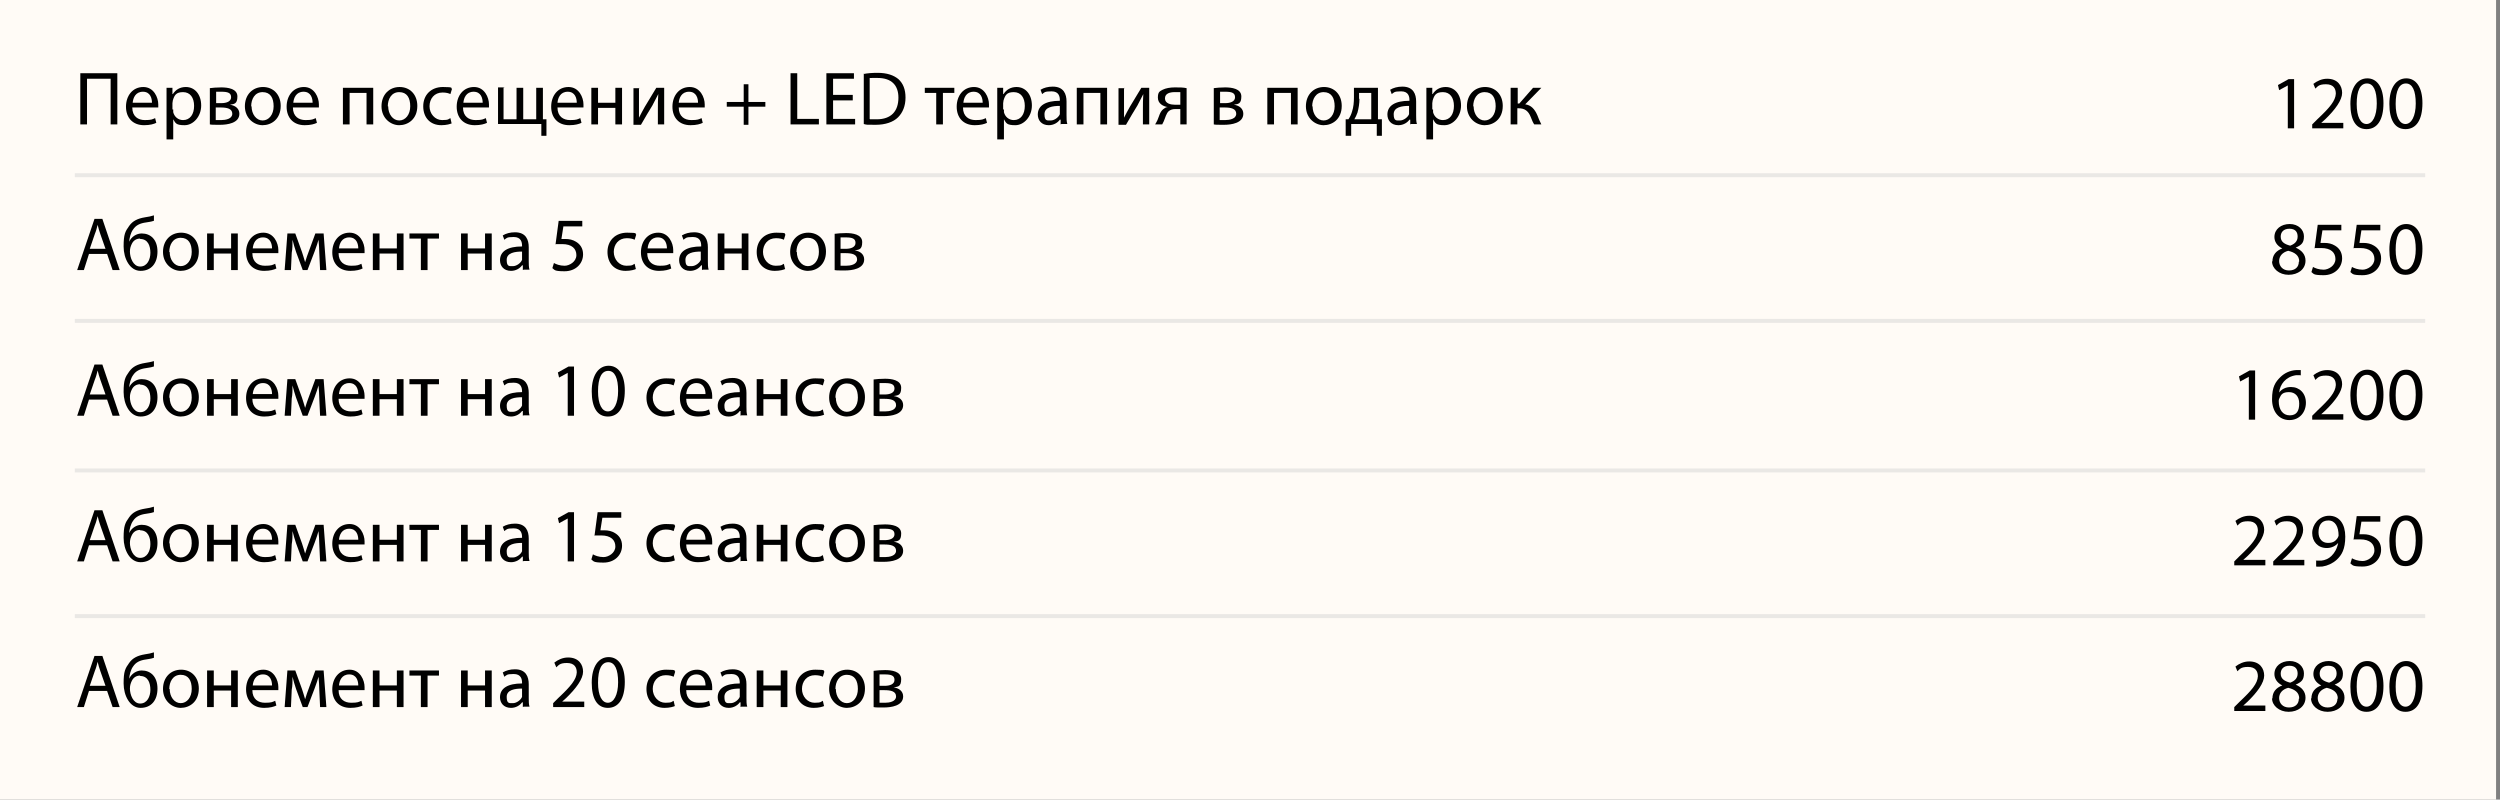 <?xml version="1.0" encoding="UTF-8"?> <svg xmlns="http://www.w3.org/2000/svg" version="1.1" viewBox="0 0 635 203.1"><rect x="0" y="0" width="635" height="203.1" fill="#808080" stroke="none"/><defs><style> .cls-1 { fill: #fffbf6; } .cls-2 { fill: none; isolation: isolate; opacity: .4; stroke: #ccc; } </style></defs><g><g id="_Слой_1" data-name="Слой_1"><rect class="cls-1" x="-1" y="0" width="635" height="910.9"></rect><line class="cls-2" x1="19" y1="44.5" x2="616" y2="44.5"></line><line class="cls-2" x1="19" y1="81.5" x2="616" y2="81.5"></line><line class="cls-2" x1="19" y1="119.5" x2="616" y2="119.5"></line><line class="cls-2" x1="19" y1="156.5" x2="616" y2="156.5"></line><g><path d="M29.8,18.6v13h-1.7v-11.6h-6v11.6h-1.7v-13h9.4Z"></path><path d="M33.6,27.3c0,2.3,1.5,3.2,3.2,3.2s1.9-.2,2.6-.5l.3,1.2c-.6.3-1.6.6-3.1.6-2.9,0-4.6-1.9-4.6-4.7s1.7-5,4.4-5,3.8,2.7,3.8,4.4,0,.6,0,.8h-6.5ZM38.6,26.1c0-1.1-.4-2.8-2.3-2.8s-2.5,1.6-2.6,2.8h4.9Z"></path><path d="M42.3,25.3c0-1.2,0-2.2,0-3h1.5v1.6h.1c.7-1.1,1.8-1.8,3.3-1.8,2.3,0,3.9,1.9,3.9,4.7s-2,5-4.2,5-2.3-.5-2.9-1.5h0v5.1h-1.7v-10.1ZM44,27.8c0,.2,0,.5,0,.7.3,1.2,1.3,2,2.5,2,1.8,0,2.8-1.5,2.8-3.6s-1-3.5-2.8-3.5-2.2.8-2.6,2.1c0,.2-.1.5-.1.7v1.6Z"></path><path d="M53.2,22.4c.7-.1,1.9-.2,3-.2,1.6,0,4.1.3,4.1,2.3s-.9,1.9-1.9,2.1h0c1.4.2,2.4,1,2.4,2.3,0,2.4-3.1,2.8-4.9,2.8s-2.1,0-2.6-.1v-9.2ZM54.8,30.5c.5,0,.8,0,1.4,0,1.1,0,2.8-.3,2.8-1.6s-1.3-1.6-3-1.6h-1.2v3.2ZM54.9,26.2h1.3c1.3,0,2.5-.4,2.5-1.5s-.8-1.4-2.5-1.4-.9,0-1.3,0v2.8Z"></path><path d="M71.3,26.9c0,3.4-2.4,4.9-4.6,4.9s-4.5-1.8-4.5-4.8,2-4.9,4.6-4.9,4.5,1.9,4.5,4.8ZM63.9,27c0,2,1.2,3.6,2.8,3.6s2.8-1.5,2.8-3.6-.8-3.6-2.8-3.6-2.9,1.8-2.9,3.6Z"></path><path d="M74.4,27.3c0,2.3,1.5,3.2,3.2,3.2s1.9-.2,2.6-.5l.3,1.2c-.6.3-1.6.6-3.1.6-2.9,0-4.6-1.9-4.6-4.7s1.7-5,4.4-5,3.8,2.7,3.8,4.4,0,.6,0,.8h-6.5ZM79.4,26.1c0-1.1-.4-2.8-2.3-2.8s-2.5,1.6-2.6,2.8h4.9Z"></path><path d="M94.8,22.3v9.3h-1.7v-8h-4.3v8h-1.7v-9.3h7.7Z"></path><path d="M106,26.9c0,3.4-2.4,4.9-4.6,4.9s-4.5-1.8-4.5-4.8,2-4.9,4.6-4.9,4.5,1.9,4.5,4.8ZM98.6,27c0,2,1.2,3.6,2.8,3.6s2.8-1.5,2.8-3.6-.8-3.6-2.8-3.6-2.9,1.8-2.9,3.6Z"></path><path d="M114.8,31.3c-.4.2-1.4.5-2.7.5-2.8,0-4.6-1.9-4.6-4.8s2-4.9,5-4.9,1.9.3,2.3.5l-.4,1.3c-.4-.2-1-.4-2-.4-2.1,0-3.3,1.6-3.3,3.5s1.4,3.5,3.2,3.5,1.6-.3,2.1-.5l.3,1.3Z"></path><path d="M117.6,27.3c0,2.3,1.5,3.2,3.2,3.2s1.9-.2,2.6-.5l.3,1.2c-.6.3-1.6.6-3.1.6-2.9,0-4.6-1.9-4.6-4.7s1.7-5,4.4-5,3.8,2.7,3.8,4.4,0,.6,0,.8h-6.5ZM122.6,26.1c0-1.1-.4-2.8-2.3-2.8s-2.5,1.6-2.6,2.8h4.9Z"></path><path d="M127.9,22.3v8h3.3v-8h1.7v8h3.3v-8h1.7v8h.9s0,4.2,0,4.2h-1.3v-3h-11v-9.3h1.7Z"></path><path d="M141.6,27.3c0,2.3,1.5,3.2,3.2,3.2s1.9-.2,2.6-.5l.3,1.2c-.6.3-1.6.6-3.1.6-2.9,0-4.6-1.9-4.6-4.7s1.7-5,4.4-5,3.8,2.7,3.8,4.4,0,.6,0,.8h-6.5ZM146.5,26.1c0-1.1-.4-2.8-2.3-2.8s-2.5,1.6-2.6,2.8h4.9Z"></path><path d="M151.9,22.3v3.8h4.4v-3.8h1.7v9.3h-1.7v-4.2h-4.4v4.2h-1.7v-9.3h1.7Z"></path><path d="M162.3,22.3v3.9c0,1.5,0,2.4,0,3.7h0c.6-1.1.9-1.8,1.5-2.8l2.9-4.8h2v9.3h-1.6v-3.9c0-1.5,0-2.3.1-3.8h0c-.6,1.2-1,1.9-1.5,2.9-.9,1.4-1.9,3.2-2.9,4.9h-1.9v-9.3h1.6Z"></path><path d="M172.4,27.3c0,2.3,1.5,3.2,3.2,3.2s1.9-.2,2.6-.5l.3,1.2c-.6.3-1.6.6-3.1.6-2.9,0-4.6-1.9-4.6-4.7s1.7-5,4.4-5,3.8,2.7,3.8,4.4,0,.6,0,.8h-6.5ZM177.3,26.1c0-1.1-.4-2.8-2.3-2.8s-2.5,1.6-2.6,2.8h4.9Z"></path><path d="M190.1,21.4v4.5h4.3v1.2h-4.3v4.6h-1.2v-4.6h-4.3v-1.2h4.3v-4.5h1.2Z"></path><path d="M200.8,18.6h1.7v11.6h5.5v1.4h-7.2v-13Z"></path><path d="M216.6,25.5h-5v4.7h5.6v1.4h-7.3v-13h7v1.4h-5.3v4.1h5v1.4Z"></path><path d="M219.3,18.8c1-.2,2.2-.3,3.6-.3,2.4,0,4.1.6,5.3,1.6,1.2,1.1,1.8,2.6,1.8,4.7s-.7,3.8-1.9,5c-1.2,1.2-3.2,1.9-5.7,1.9s-2.2,0-3-.2v-12.8ZM221,30.3c.4,0,1,0,1.7,0,3.6,0,5.5-2,5.5-5.5,0-3.1-1.7-5-5.3-5s-1.5,0-2,.2v10.2Z"></path><path d="M242.4,22.3v1.3h-2.9v8h-1.7v-8h-2.9v-1.3h7.5Z"></path><path d="M244.6,27.3c0,2.3,1.5,3.2,3.2,3.2s1.9-.2,2.6-.5l.3,1.2c-.6.3-1.6.6-3.1.6-2.9,0-4.6-1.9-4.6-4.7s1.7-5,4.4-5,3.8,2.7,3.8,4.4,0,.6,0,.8h-6.5ZM249.6,26.1c0-1.1-.4-2.8-2.3-2.8s-2.5,1.6-2.6,2.8h4.9Z"></path><path d="M253.3,25.3c0-1.2,0-2.2,0-3h1.5v1.6h.1c.7-1.1,1.8-1.8,3.3-1.8,2.3,0,3.9,1.9,3.9,4.7s-2,5-4.2,5-2.3-.5-2.9-1.5h0v5.1h-1.7v-10.1ZM255,27.8c0,.2,0,.5,0,.7.3,1.2,1.3,2,2.5,2,1.8,0,2.8-1.5,2.8-3.6s-1-3.5-2.8-3.5-2.2.8-2.6,2.1c0,.2-.1.5-.1.7v1.6Z"></path><path d="M269.4,31.6v-1.2h-.2c-.5.7-1.5,1.4-2.8,1.4-1.9,0-2.8-1.3-2.8-2.7,0-2.3,2-3.5,5.6-3.5v-.2c0-.8-.2-2.2-2.1-2.2s-1.8.3-2.4.7l-.4-1.1c.8-.5,1.9-.8,3.1-.8,2.8,0,3.5,1.9,3.5,3.8v3.5c0,.8,0,1.6.2,2.2h-1.5ZM269.2,26.9c-1.8,0-3.9.3-3.9,2.1s.7,1.6,1.6,1.6,2-.8,2.3-1.6c0-.2,0-.4,0-.5v-1.6Z"></path><path d="M281.2,22.3v9.3h-1.7v-8h-4.3v8h-1.7v-9.3h7.7Z"></path><path d="M285.5,22.3v3.9c0,1.5,0,2.4,0,3.7h0c.6-1.1.9-1.8,1.5-2.8l2.9-4.8h2v9.3h-1.6v-3.9c0-1.5,0-2.3.1-3.8h0c-.6,1.2-1,1.9-1.5,2.9-.9,1.4-1.9,3.2-2.9,4.9h-1.9v-9.3h1.6Z"></path><path d="M301.5,31.6h-1.7v-3.9h-1.3c-.7,0-1.2.2-1.6.5-.7.6-.9,1.7-1.3,2.6-.1.3-.3.5-.4.8h-1.8c.2-.3.4-.7.6-1.1.4-.9.6-2.1,1.5-2.8.3-.2.6-.5,1.1-.5h0c-1.2-.2-2.5-.9-2.5-2.4s.5-1.6,1.2-2c.8-.4,1.9-.6,3.1-.6s2.2,0,3,.2v9.2ZM299.8,23.4c-.4,0-.8,0-1.4,0-1.2,0-2.5.3-2.5,1.6s1.5,1.6,2.5,1.6h1.4v-3.1Z"></path><path d="M308.2,22.4c.7-.1,1.9-.2,3-.2,1.6,0,4.1.3,4.1,2.3s-.9,1.9-1.9,2.1h0c1.4.2,2.4,1,2.4,2.3,0,2.4-3.1,2.8-4.9,2.8s-2.1,0-2.6-.1v-9.2ZM309.8,30.5c.5,0,.8,0,1.4,0,1.1,0,2.8-.3,2.8-1.6s-1.3-1.6-3-1.6h-1.2v3.2ZM309.9,26.2h1.3c1.3,0,2.5-.4,2.5-1.5s-.8-1.4-2.5-1.4-.9,0-1.3,0v2.8Z"></path><path d="M329.6,22.3v9.3h-1.7v-8h-4.3v8h-1.7v-9.3h7.7Z"></path><path d="M340.8,26.9c0,3.4-2.4,4.9-4.6,4.9s-4.5-1.8-4.5-4.8,2-4.9,4.6-4.9,4.5,1.9,4.5,4.8ZM333.4,27c0,2,1.2,3.6,2.8,3.6s2.8-1.5,2.8-3.6-.8-3.6-2.8-3.6-2.9,1.8-2.9,3.6Z"></path><path d="M350,22.3v8h1s0,4.2,0,4.2h-1.3v-3h-6.5v3h-1.4v-4.2c0,0,.7,0,.7,0,.4-.6.7-1.2.9-1.9.4-1.2.5-2.4.5-3.7v-2.4h6.2ZM345.3,25.1c0,1.2-.2,2.4-.5,3.5-.2.6-.5,1.2-.8,1.7h4.3v-6.7h-3.1v1.5Z"></path><path d="M358.2,31.6v-1.2h-.2c-.5.7-1.5,1.4-2.8,1.4-1.9,0-2.8-1.3-2.8-2.7,0-2.3,2-3.5,5.6-3.5v-.2c0-.8-.2-2.2-2.1-2.2s-1.8.3-2.4.7l-.4-1.1c.8-.5,1.9-.8,3.1-.8,2.8,0,3.5,1.9,3.5,3.8v3.5c0,.8,0,1.6.2,2.2h-1.5ZM357.9,26.9c-1.8,0-3.9.3-3.9,2.1s.7,1.6,1.6,1.6,2-.8,2.3-1.6c0-.2,0-.4,0-.5v-1.6Z"></path><path d="M362.3,25.3c0-1.2,0-2.2,0-3h1.5v1.6h.1c.7-1.1,1.8-1.8,3.3-1.8,2.3,0,3.9,1.9,3.9,4.7s-2,5-4.2,5-2.3-.5-2.9-1.5h0v5.1h-1.7v-10.1ZM364,27.8c0,.2,0,.5,0,.7.3,1.2,1.3,2,2.5,2,1.8,0,2.8-1.5,2.8-3.6s-1-3.5-2.8-3.5-2.2.8-2.6,2.1c0,.2-.1.5-.1.7v1.6Z"></path><path d="M381.7,26.9c0,3.4-2.4,4.9-4.6,4.9s-4.5-1.8-4.5-4.8,2-4.9,4.6-4.9,4.5,1.9,4.5,4.8ZM374.3,27c0,2,1.2,3.6,2.8,3.6s2.8-1.5,2.8-3.6-.8-3.6-2.8-3.6-2.9,1.8-2.9,3.6Z"></path><path d="M385.5,22.3v4h.4l3.5-4h2.1l-4.1,4.2c1.5.2,2.4,1.2,3.1,2.8.2.6.6,1.5,1,2.3h-1.8c-.3-.4-.6-1.1-.9-1.9-.6-1.5-1.5-2.2-3.1-2.2h-.3v4.1h-1.7v-9.3h1.7Z"></path><path d="M22.6,64.5l-1.3,4.1h-1.7l4.4-13h2l4.4,13h-1.8l-1.4-4.1h-4.6ZM26.8,63.2l-1.3-3.7c-.3-.8-.5-1.6-.7-2.4h0c-.2.8-.4,1.6-.7,2.3l-1.3,3.8h3.9Z"></path><path d="M39,56.1c-.5.2-1.3.3-1.9.4-1.5.2-2.6.7-3.3,1.8-.6.8-.9,2.1-1,3.1h0c.6-1.3,1.9-2.1,3.2-2.1,2.3,0,4,1.6,4,4.6s-1.6,4.9-4.3,4.9-4.3-3.1-4.3-6.2.4-3.8,1.4-5.2c.9-1.3,2.2-1.9,4-2.2.8-.1,1.7-.3,2.3-.5v1.4ZM35.6,60.6c-1,0-1.7.5-2.1,1.3-.3.6-.5,1.2-.5,2,0,1.5.8,3.8,2.6,3.8s2.6-1.8,2.6-3.5-.6-3.5-2.6-3.5Z"></path><path d="M50.5,63.9c0,3.4-2.4,4.9-4.6,4.9s-4.5-1.8-4.5-4.8,2-4.9,4.6-4.9,4.5,1.9,4.5,4.8ZM43.1,64c0,2,1.2,3.6,2.8,3.6s2.8-1.5,2.8-3.6-.8-3.6-2.8-3.6-2.9,1.8-2.9,3.6Z"></path><path d="M54.3,59.3v3.8h4.4v-3.8h1.7v9.3h-1.7v-4.2h-4.4v4.2h-1.7v-9.3h1.7Z"></path><path d="M64.1,64.3c0,2.3,1.5,3.2,3.2,3.2s1.9-.2,2.6-.5l.3,1.2c-.6.3-1.6.6-3.1.6-2.9,0-4.6-1.9-4.6-4.7s1.7-5,4.4-5,3.8,2.7,3.8,4.4,0,.6,0,.8h-6.5ZM69.1,63.1c0-1.1-.4-2.8-2.3-2.8s-2.5,1.6-2.6,2.8h4.9Z"></path><path d="M72.9,59.3h2.1l1.7,4.7c.2.7.6,1.8.8,2.6h0c.2-.7.7-2.2,1.1-3.2l1.5-4.1h2.1l.7,9.3h-1.6l-.2-4.4c0-1-.1-2.2-.2-3.3h0c-.2.8-.5,1.6-1,3l-1.8,4.7h-1.2l-1.7-4.6c-.3-.9-.7-2.2-.9-3.1h0c0,1.1,0,2.3-.2,3.3l-.2,4.4h-1.6l.7-9.3Z"></path><path d="M86,64.3c0,2.3,1.5,3.2,3.2,3.2s1.9-.2,2.6-.5l.3,1.2c-.6.3-1.6.6-3.1.6-2.9,0-4.6-1.9-4.6-4.7s1.7-5,4.4-5,3.8,2.7,3.8,4.4,0,.6,0,.8h-6.5ZM91,63.1c0-1.1-.4-2.8-2.3-2.8s-2.5,1.6-2.6,2.8h4.9Z"></path><path d="M96.4,59.3v3.8h4.4v-3.8h1.7v9.3h-1.7v-4.2h-4.4v4.2h-1.7v-9.3h1.7Z"></path><path d="M111.5,59.3v1.3h-2.9v8h-1.7v-8h-2.9v-1.3h7.5Z"></path><path d="M118.8,59.3v3.8h4.4v-3.8h1.7v9.3h-1.7v-4.2h-4.4v4.2h-1.7v-9.3h1.7Z"></path><path d="M132.8,68.6v-1.2h-.2c-.5.7-1.5,1.4-2.8,1.4-1.9,0-2.8-1.3-2.8-2.7,0-2.3,2-3.5,5.6-3.5v-.2c0-.8-.2-2.2-2.1-2.2s-1.8.3-2.4.7l-.4-1.1c.8-.5,1.9-.8,3.1-.8,2.8,0,3.5,1.9,3.5,3.8v3.5c0,.8,0,1.6.2,2.2h-1.5ZM132.6,63.9c-1.8,0-3.9.3-3.9,2.1s.7,1.6,1.6,1.6,2-.8,2.3-1.6c0-.2,0-.4,0-.5v-1.6Z"></path><path d="M147.9,57.5h-4.8l-.5,3.2c.3,0,.6,0,1,0,1,0,1.9.2,2.7.7,1,.6,1.8,1.6,1.8,3.2,0,2.4-1.9,4.3-4.7,4.3s-2.5-.4-3.1-.8l.4-1.3c.5.3,1.5.7,2.7.7s3-1,3-2.7c0-1.6-1.1-2.8-3.6-2.8s-1.3,0-1.7.1l.8-6h6v1.4Z"></path><path d="M161.6,68.3c-.4.2-1.4.5-2.7.5-2.8,0-4.6-1.9-4.6-4.8s2-4.9,5-4.9,1.9.3,2.3.5l-.4,1.3c-.4-.2-1-.4-2-.4-2.1,0-3.3,1.6-3.3,3.5s1.4,3.5,3.2,3.5,1.6-.3,2.1-.5l.3,1.3Z"></path><path d="M164.4,64.3c0,2.3,1.5,3.2,3.2,3.2s1.9-.2,2.6-.5l.3,1.2c-.6.3-1.6.6-3.1.6-2.9,0-4.6-1.9-4.6-4.7s1.7-5,4.4-5,3.8,2.7,3.8,4.4,0,.6,0,.8h-6.5ZM169.4,63.1c0-1.1-.4-2.8-2.3-2.8s-2.5,1.6-2.6,2.8h4.9Z"></path><path d="M178.3,68.6v-1.2h-.2c-.5.7-1.5,1.4-2.8,1.4-1.9,0-2.8-1.3-2.8-2.7,0-2.3,2-3.5,5.6-3.5v-.2c0-.8-.2-2.2-2.1-2.2s-1.8.3-2.4.7l-.4-1.1c.8-.5,1.9-.8,3.1-.8,2.8,0,3.5,1.9,3.5,3.8v3.5c0,.8,0,1.6.2,2.2h-1.5ZM178,63.9c-1.8,0-3.9.3-3.9,2.1s.7,1.6,1.6,1.6,2-.8,2.3-1.6c0-.2,0-.4,0-.5v-1.6Z"></path><path d="M184,59.3v3.8h4.4v-3.8h1.7v9.3h-1.7v-4.2h-4.4v4.2h-1.7v-9.3h1.7Z"></path><path d="M199.5,68.3c-.4.2-1.4.5-2.7.5-2.8,0-4.6-1.9-4.6-4.8s2-4.9,5-4.9,1.9.3,2.3.5l-.4,1.3c-.4-.2-1-.4-2-.4-2.1,0-3.3,1.6-3.3,3.5s1.4,3.5,3.2,3.5,1.6-.3,2.1-.5l.3,1.3Z"></path><path d="M209.8,63.9c0,3.4-2.4,4.9-4.6,4.9s-4.5-1.8-4.5-4.8,2-4.9,4.6-4.9,4.5,1.9,4.5,4.8ZM202.4,64c0,2,1.2,3.6,2.8,3.6s2.8-1.5,2.8-3.6-.8-3.6-2.8-3.6-2.9,1.8-2.9,3.6Z"></path><path d="M211.9,59.4c.7-.1,1.9-.2,3-.2,1.6,0,4.1.3,4.1,2.3s-.9,1.9-1.9,2.1h0c1.4.2,2.4,1,2.4,2.3,0,2.4-3.1,2.8-4.9,2.8s-2.1,0-2.6-.1v-9.2ZM213.5,67.5c.5,0,.8,0,1.4,0,1.1,0,2.8-.3,2.8-1.6s-1.3-1.6-3-1.6h-1.2v3.2ZM213.5,63.2h1.3c1.3,0,2.5-.4,2.5-1.5s-.8-1.4-2.5-1.4-.9,0-1.3,0v2.8Z"></path><path d="M22.6,101.5l-1.3,4.1h-1.7l4.4-13h2l4.4,13h-1.8l-1.4-4.1h-4.6ZM26.8,100.2l-1.3-3.7c-.3-.8-.5-1.6-.7-2.4h0c-.2.8-.4,1.6-.7,2.3l-1.3,3.8h3.9Z"></path><path d="M39,93.1c-.5.2-1.3.3-1.9.4-1.5.2-2.6.7-3.3,1.8-.6.8-.9,2.1-1,3.1h0c.6-1.3,1.9-2.1,3.2-2.1,2.3,0,4,1.6,4,4.6s-1.6,4.9-4.3,4.9-4.3-3.1-4.3-6.2.4-3.8,1.4-5.2c.9-1.3,2.2-1.9,4-2.2.8-.1,1.7-.3,2.3-.5v1.4ZM35.6,97.6c-1,0-1.7.5-2.1,1.3-.3.6-.5,1.2-.5,2,0,1.5.8,3.8,2.6,3.8s2.6-1.8,2.6-3.5-.6-3.5-2.6-3.5Z"></path><path d="M50.5,100.9c0,3.4-2.4,4.9-4.6,4.9s-4.5-1.8-4.5-4.8,2-4.9,4.6-4.9,4.5,1.9,4.5,4.8ZM43.1,101c0,2,1.2,3.6,2.8,3.6s2.8-1.5,2.8-3.6-.8-3.6-2.8-3.6-2.9,1.8-2.9,3.6Z"></path><path d="M54.3,96.3v3.8h4.4v-3.8h1.7v9.3h-1.7v-4.2h-4.4v4.2h-1.7v-9.3h1.7Z"></path><path d="M64.1,101.3c0,2.3,1.5,3.2,3.2,3.2s1.9-.2,2.6-.5l.3,1.2c-.6.3-1.6.6-3.1.6-2.9,0-4.6-1.9-4.6-4.7s1.7-5,4.4-5,3.8,2.7,3.8,4.4,0,.6,0,.8h-6.5ZM69.1,100.1c0-1.1-.4-2.8-2.3-2.8s-2.5,1.6-2.6,2.8h4.9Z"></path><path d="M72.9,96.3h2.1l1.7,4.7c.2.7.6,1.8.8,2.6h0c.2-.7.7-2.2,1.1-3.2l1.5-4.1h2.1l.7,9.3h-1.6l-.2-4.4c0-1-.1-2.2-.2-3.3h0c-.2.8-.5,1.6-1,3l-1.8,4.7h-1.2l-1.7-4.6c-.3-.9-.7-2.2-.9-3.1h0c0,1.1,0,2.3-.2,3.3l-.2,4.4h-1.6l.7-9.3Z"></path><path d="M86,101.3c0,2.3,1.5,3.2,3.2,3.2s1.9-.2,2.6-.5l.3,1.2c-.6.3-1.6.6-3.1.6-2.9,0-4.6-1.9-4.6-4.7s1.7-5,4.4-5,3.8,2.7,3.8,4.4,0,.6,0,.8h-6.5ZM91,100.1c0-1.1-.4-2.8-2.3-2.8s-2.5,1.6-2.6,2.8h4.9Z"></path><path d="M96.4,96.3v3.8h4.4v-3.8h1.7v9.3h-1.7v-4.2h-4.4v4.2h-1.7v-9.3h1.7Z"></path><path d="M111.5,96.3v1.3h-2.9v8h-1.7v-8h-2.9v-1.3h7.5Z"></path><path d="M118.8,96.3v3.8h4.4v-3.8h1.7v9.3h-1.7v-4.2h-4.4v4.2h-1.7v-9.3h1.7Z"></path><path d="M132.8,105.6v-1.2h-.2c-.5.7-1.5,1.4-2.8,1.4-1.9,0-2.8-1.3-2.8-2.7,0-2.3,2-3.5,5.6-3.5v-.2c0-.8-.2-2.2-2.1-2.2s-1.8.3-2.4.7l-.4-1.1c.8-.5,1.9-.8,3.1-.8,2.8,0,3.5,1.9,3.5,3.8v3.5c0,.8,0,1.6.2,2.2h-1.5ZM132.6,100.9c-1.8,0-3.9.3-3.9,2.1s.7,1.6,1.6,1.6,2-.8,2.3-1.6c0-.2,0-.4,0-.5v-1.6Z"></path><path d="M144.2,94.7h0l-2.2,1.2-.3-1.3,2.7-1.5h1.4v12.5h-1.6v-10.9Z"></path><path d="M158.7,99.2c0,4.3-1.6,6.6-4.3,6.6s-4.1-2.3-4.1-6.4c0-4.2,1.8-6.5,4.3-6.5s4.1,2.3,4.1,6.3ZM151.9,99.4c0,3.3,1,5.1,2.5,5.1s2.6-2,2.6-5.2-.8-5.1-2.5-5.1-2.6,1.8-2.6,5.2Z"></path><path d="M171.5,105.3c-.4.2-1.4.5-2.7.5-2.8,0-4.6-1.9-4.6-4.8s2-4.9,5-4.9,1.9.3,2.3.5l-.4,1.3c-.4-.2-1-.4-2-.4-2.1,0-3.3,1.6-3.3,3.5s1.4,3.5,3.2,3.5,1.6-.3,2.1-.5l.3,1.3Z"></path><path d="M174.3,101.3c0,2.3,1.5,3.2,3.2,3.2s1.9-.2,2.6-.5l.3,1.2c-.6.3-1.6.6-3.1.6-2.9,0-4.6-1.9-4.6-4.7s1.7-5,4.4-5,3.8,2.7,3.8,4.4,0,.6,0,.8h-6.5ZM179.2,100.1c0-1.1-.4-2.8-2.3-2.8s-2.5,1.6-2.6,2.8h4.9Z"></path><path d="M188.1,105.6v-1.2h-.2c-.5.7-1.5,1.4-2.8,1.4-1.9,0-2.8-1.3-2.8-2.7,0-2.3,2-3.5,5.6-3.5v-.2c0-.8-.2-2.2-2.1-2.2s-1.8.3-2.4.7l-.4-1.1c.8-.5,1.9-.8,3.1-.8,2.8,0,3.5,1.9,3.5,3.8v3.5c0,.8,0,1.6.2,2.2h-1.5ZM187.9,100.9c-1.8,0-3.9.3-3.9,2.1s.7,1.6,1.6,1.6,2-.8,2.3-1.6c0-.2,0-.4,0-.5v-1.6Z"></path><path d="M193.9,96.3v3.8h4.4v-3.8h1.7v9.3h-1.7v-4.2h-4.4v4.2h-1.7v-9.3h1.7Z"></path><path d="M209.4,105.3c-.4.2-1.4.5-2.7.5-2.8,0-4.6-1.9-4.6-4.8s2-4.9,5-4.9,1.9.3,2.3.5l-.4,1.3c-.4-.2-1-.4-2-.4-2.1,0-3.3,1.6-3.3,3.5s1.4,3.5,3.2,3.5,1.6-.3,2.1-.5l.3,1.3Z"></path><path d="M219.7,100.9c0,3.4-2.4,4.9-4.6,4.9s-4.5-1.8-4.5-4.8,2-4.9,4.6-4.9,4.5,1.9,4.5,4.8ZM212.3,101c0,2,1.2,3.6,2.8,3.6s2.8-1.5,2.8-3.6-.8-3.6-2.8-3.6-2.9,1.8-2.9,3.6Z"></path><path d="M221.8,96.4c.7-.1,1.9-.2,3-.2,1.6,0,4.1.3,4.1,2.3s-.9,1.9-1.9,2.1h0c1.4.2,2.4,1,2.4,2.3,0,2.4-3.1,2.8-4.9,2.8s-2.1,0-2.6-.1v-9.2ZM223.4,104.5c.5,0,.8,0,1.4,0,1.1,0,2.8-.3,2.8-1.6s-1.3-1.6-3-1.6h-1.2v3.2ZM223.4,100.2h1.3c1.3,0,2.5-.4,2.5-1.5s-.8-1.4-2.5-1.4-.9,0-1.3,0v2.8Z"></path><path d="M22.6,138.5l-1.3,4.1h-1.7l4.4-13h2l4.4,13h-1.8l-1.4-4.1h-4.6ZM26.8,137.2l-1.3-3.7c-.3-.8-.5-1.6-.7-2.4h0c-.2.8-.4,1.6-.7,2.3l-1.3,3.8h3.9Z"></path><path d="M39,130.1c-.5.2-1.3.3-1.9.4-1.5.2-2.6.7-3.3,1.8-.6.8-.9,2.1-1,3.1h0c.6-1.3,1.9-2.1,3.2-2.1,2.3,0,4,1.6,4,4.6s-1.6,4.9-4.3,4.9-4.3-3.1-4.3-6.2.4-3.8,1.4-5.2c.9-1.3,2.2-1.9,4-2.2.8-.1,1.7-.3,2.3-.5v1.4ZM35.6,134.6c-1,0-1.7.5-2.1,1.3-.3.6-.5,1.2-.5,2,0,1.5.8,3.8,2.6,3.8s2.6-1.8,2.6-3.5-.6-3.5-2.6-3.5Z"></path><path d="M50.5,137.9c0,3.4-2.4,4.9-4.6,4.9s-4.5-1.8-4.5-4.8,2-4.9,4.6-4.9,4.5,1.9,4.5,4.8ZM43.1,138c0,2,1.2,3.6,2.8,3.6s2.8-1.5,2.8-3.6-.8-3.6-2.8-3.6-2.9,1.8-2.9,3.6Z"></path><path d="M54.3,133.3v3.8h4.4v-3.8h1.7v9.3h-1.7v-4.2h-4.4v4.2h-1.7v-9.3h1.7Z"></path><path d="M64.1,138.3c0,2.3,1.5,3.2,3.2,3.2s1.9-.2,2.6-.5l.3,1.2c-.6.3-1.6.6-3.1.6-2.9,0-4.6-1.9-4.6-4.7s1.7-5,4.4-5,3.8,2.7,3.8,4.4,0,.6,0,.8h-6.5ZM69.1,137.1c0-1.1-.4-2.8-2.3-2.8s-2.5,1.6-2.6,2.8h4.9Z"></path><path d="M72.9,133.3h2.1l1.7,4.7c.2.7.6,1.8.8,2.6h0c.2-.7.7-2.2,1.1-3.2l1.5-4.1h2.1l.7,9.3h-1.6l-.2-4.4c0-1-.1-2.2-.2-3.3h0c-.2.8-.5,1.6-1,3l-1.8,4.7h-1.2l-1.7-4.6c-.3-.9-.7-2.2-.9-3.1h0c0,1.1,0,2.3-.2,3.3l-.2,4.4h-1.6l.7-9.3Z"></path><path d="M86,138.3c0,2.3,1.5,3.2,3.2,3.2s1.9-.2,2.6-.5l.3,1.2c-.6.3-1.6.6-3.1.6-2.9,0-4.6-1.9-4.6-4.7s1.7-5,4.4-5,3.8,2.7,3.8,4.4,0,.6,0,.8h-6.5ZM91,137.1c0-1.1-.4-2.8-2.3-2.8s-2.5,1.6-2.6,2.8h4.9Z"></path><path d="M96.4,133.3v3.8h4.4v-3.8h1.7v9.3h-1.7v-4.2h-4.4v4.2h-1.7v-9.3h1.7Z"></path><path d="M111.5,133.3v1.3h-2.9v8h-1.7v-8h-2.9v-1.3h7.5Z"></path><path d="M118.8,133.3v3.8h4.4v-3.8h1.7v9.3h-1.7v-4.2h-4.4v4.2h-1.7v-9.3h1.7Z"></path><path d="M132.8,142.6v-1.2h-.2c-.5.7-1.5,1.4-2.8,1.4-1.9,0-2.8-1.3-2.8-2.7,0-2.3,2-3.5,5.6-3.5v-.2c0-.8-.2-2.2-2.1-2.2s-1.8.3-2.4.7l-.4-1.1c.8-.5,1.9-.8,3.1-.8,2.8,0,3.5,1.9,3.5,3.8v3.5c0,.8,0,1.6.2,2.2h-1.5ZM132.6,137.9c-1.8,0-3.9.3-3.9,2.1s.7,1.6,1.6,1.6,2-.8,2.3-1.6c0-.2,0-.4,0-.5v-1.6Z"></path><path d="M144.2,131.7h0l-2.2,1.2-.3-1.3,2.7-1.5h1.4v12.5h-1.6v-10.9Z"></path><path d="M157.8,131.5h-4.8l-.5,3.2c.3,0,.6,0,1,0,1,0,1.9.2,2.7.7,1,.6,1.8,1.6,1.8,3.2,0,2.4-1.9,4.3-4.7,4.3s-2.5-.4-3.1-.8l.4-1.3c.5.3,1.5.7,2.7.7s3-1,3-2.7c0-1.6-1.1-2.8-3.6-2.8s-1.3,0-1.7.1l.8-6h6v1.4Z"></path><path d="M171.5,142.3c-.4.2-1.4.5-2.7.5-2.8,0-4.6-1.9-4.6-4.8s2-4.9,5-4.9,1.9.3,2.3.5l-.4,1.3c-.4-.2-1-.4-2-.4-2.1,0-3.3,1.6-3.3,3.5s1.4,3.5,3.2,3.5,1.6-.3,2.1-.5l.3,1.3Z"></path><path d="M174.3,138.3c0,2.3,1.5,3.2,3.2,3.2s1.9-.2,2.6-.5l.3,1.2c-.6.3-1.6.6-3.1.6-2.9,0-4.6-1.9-4.6-4.7s1.7-5,4.4-5,3.8,2.7,3.8,4.4,0,.6,0,.8h-6.5ZM179.2,137.1c0-1.1-.4-2.8-2.3-2.8s-2.5,1.6-2.6,2.8h4.9Z"></path><path d="M188.1,142.6v-1.2h-.2c-.5.7-1.5,1.4-2.8,1.4-1.9,0-2.8-1.3-2.8-2.7,0-2.3,2-3.5,5.6-3.5v-.2c0-.8-.2-2.2-2.1-2.2s-1.8.3-2.4.7l-.4-1.1c.8-.5,1.9-.8,3.1-.8,2.8,0,3.5,1.9,3.5,3.8v3.5c0,.8,0,1.6.2,2.2h-1.5ZM187.9,137.9c-1.8,0-3.9.3-3.9,2.1s.7,1.6,1.6,1.6,2-.8,2.3-1.6c0-.2,0-.4,0-.5v-1.6Z"></path><path d="M193.9,133.3v3.8h4.4v-3.8h1.7v9.3h-1.7v-4.2h-4.4v4.2h-1.7v-9.3h1.7Z"></path><path d="M209.4,142.3c-.4.2-1.4.5-2.7.5-2.8,0-4.6-1.9-4.6-4.8s2-4.9,5-4.9,1.9.3,2.3.5l-.4,1.3c-.4-.2-1-.4-2-.4-2.1,0-3.3,1.6-3.3,3.5s1.4,3.5,3.2,3.5,1.6-.3,2.1-.5l.3,1.3Z"></path><path d="M219.7,137.9c0,3.4-2.4,4.9-4.6,4.9s-4.5-1.8-4.5-4.8,2-4.9,4.6-4.9,4.5,1.9,4.5,4.8ZM212.3,138c0,2,1.2,3.6,2.8,3.6s2.8-1.5,2.8-3.6-.8-3.6-2.8-3.6-2.9,1.8-2.9,3.6Z"></path><path d="M221.8,133.4c.7-.1,1.9-.2,3-.2,1.6,0,4.1.3,4.1,2.3s-.9,1.9-1.9,2.1h0c1.4.2,2.4,1,2.4,2.3,0,2.4-3.1,2.8-4.9,2.8s-2.1,0-2.6-.1v-9.2ZM223.4,141.5c.5,0,.8,0,1.4,0,1.1,0,2.8-.3,2.8-1.6s-1.3-1.6-3-1.6h-1.2v3.2ZM223.4,137.2h1.3c1.3,0,2.5-.4,2.5-1.5s-.8-1.4-2.5-1.4-.9,0-1.3,0v2.8Z"></path><path d="M22.6,175.5l-1.3,4.1h-1.7l4.4-13h2l4.4,13h-1.8l-1.4-4.1h-4.6ZM26.8,174.2l-1.3-3.7c-.3-.8-.5-1.6-.7-2.4h0c-.2.8-.4,1.6-.7,2.3l-1.3,3.8h3.9Z"></path><path d="M39,167.1c-.5.2-1.3.3-1.9.4-1.5.2-2.6.7-3.3,1.8-.6.8-.9,2.1-1,3.1h0c.6-1.3,1.9-2.1,3.2-2.1,2.3,0,4,1.6,4,4.6s-1.6,4.9-4.3,4.9-4.3-3.1-4.3-6.2.4-3.8,1.4-5.2c.9-1.3,2.2-1.9,4-2.2.8-.1,1.7-.3,2.3-.5v1.4ZM35.6,171.6c-1,0-1.7.5-2.1,1.3-.3.6-.5,1.2-.5,2,0,1.5.8,3.8,2.6,3.8s2.6-1.8,2.6-3.5-.6-3.5-2.6-3.5Z"></path><path d="M50.5,174.9c0,3.4-2.4,4.9-4.6,4.9s-4.5-1.8-4.5-4.8,2-4.9,4.6-4.9,4.5,1.9,4.5,4.8ZM43.1,175c0,2,1.2,3.6,2.8,3.6s2.8-1.5,2.8-3.6-.8-3.6-2.8-3.6-2.9,1.8-2.9,3.6Z"></path><path d="M54.3,170.3v3.8h4.4v-3.8h1.7v9.3h-1.7v-4.2h-4.4v4.2h-1.7v-9.3h1.7Z"></path><path d="M64.1,175.3c0,2.3,1.5,3.2,3.2,3.2s1.9-.2,2.6-.5l.3,1.2c-.6.3-1.6.6-3.1.6-2.9,0-4.6-1.9-4.6-4.7s1.7-5,4.4-5,3.8,2.7,3.8,4.4,0,.6,0,.8h-6.5ZM69.1,174.1c0-1.1-.4-2.8-2.3-2.8s-2.5,1.6-2.6,2.8h4.9Z"></path><path d="M72.9,170.3h2.1l1.7,4.7c.2.7.6,1.8.8,2.6h0c.2-.7.7-2.2,1.1-3.2l1.5-4.1h2.1l.7,9.3h-1.6l-.2-4.4c0-1-.1-2.2-.2-3.3h0c-.2.8-.5,1.6-1,3l-1.8,4.7h-1.2l-1.7-4.6c-.3-.9-.7-2.2-.9-3.1h0c0,1.1,0,2.3-.2,3.3l-.2,4.4h-1.6l.7-9.3Z"></path><path d="M86,175.3c0,2.3,1.5,3.2,3.2,3.2s1.9-.2,2.6-.5l.3,1.2c-.6.3-1.6.6-3.1.6-2.9,0-4.6-1.9-4.6-4.7s1.7-5,4.4-5,3.8,2.7,3.8,4.4,0,.6,0,.8h-6.5ZM91,174.1c0-1.1-.4-2.8-2.3-2.8s-2.5,1.6-2.6,2.8h4.9Z"></path><path d="M96.4,170.3v3.8h4.4v-3.8h1.7v9.3h-1.7v-4.2h-4.4v4.2h-1.7v-9.3h1.7Z"></path><path d="M111.5,170.3v1.3h-2.9v8h-1.7v-8h-2.9v-1.3h7.5Z"></path><path d="M118.8,170.3v3.8h4.4v-3.8h1.7v9.3h-1.7v-4.2h-4.4v4.2h-1.7v-9.3h1.7Z"></path><path d="M132.8,179.6v-1.2h-.2c-.5.7-1.5,1.4-2.8,1.4-1.9,0-2.8-1.3-2.8-2.7,0-2.3,2-3.5,5.6-3.5v-.2c0-.8-.2-2.2-2.1-2.2s-1.8.3-2.4.7l-.4-1.1c.8-.5,1.9-.8,3.1-.8,2.8,0,3.5,1.9,3.5,3.8v3.5c0,.8,0,1.6.2,2.2h-1.5ZM132.6,174.9c-1.8,0-3.9.3-3.9,2.1s.7,1.6,1.6,1.6,2-.8,2.3-1.6c0-.2,0-.4,0-.5v-1.6Z"></path><path d="M140.5,179.6v-1l1.3-1.3c3.2-3,4.6-4.7,4.7-6.5,0-1.3-.6-2.4-2.5-2.4s-2.1.6-2.7,1.1l-.5-1.2c.9-.7,2.1-1.3,3.5-1.3,2.7,0,3.8,1.8,3.8,3.6s-1.7,4.2-4.3,6.7l-1,.9h0s5.6,0,5.6,0v1.4h-8Z"></path><path d="M158.7,173.2c0,4.3-1.6,6.6-4.3,6.6s-4.1-2.3-4.1-6.4c0-4.2,1.8-6.5,4.3-6.5s4.1,2.3,4.1,6.3ZM151.9,173.4c0,3.3,1,5.1,2.5,5.1s2.6-2,2.6-5.2-.8-5.1-2.5-5.1-2.6,1.8-2.6,5.2Z"></path><path d="M171.5,179.3c-.4.2-1.4.5-2.7.5-2.8,0-4.6-1.9-4.6-4.8s2-4.9,5-4.9,1.9.3,2.3.5l-.4,1.3c-.4-.2-1-.4-2-.4-2.1,0-3.3,1.6-3.3,3.5s1.4,3.5,3.2,3.5,1.6-.3,2.1-.5l.3,1.3Z"></path><path d="M174.3,175.3c0,2.3,1.5,3.2,3.2,3.2s1.9-.2,2.6-.5l.3,1.2c-.6.3-1.6.6-3.1.6-2.9,0-4.6-1.9-4.6-4.7s1.7-5,4.4-5,3.8,2.7,3.8,4.4,0,.6,0,.8h-6.5ZM179.2,174.1c0-1.1-.4-2.8-2.3-2.8s-2.5,1.6-2.6,2.8h4.9Z"></path><path d="M188.1,179.6v-1.2h-.2c-.5.7-1.5,1.4-2.8,1.4-1.9,0-2.8-1.3-2.8-2.7,0-2.3,2-3.5,5.6-3.5v-.2c0-.8-.2-2.2-2.1-2.2s-1.8.3-2.4.7l-.4-1.1c.8-.5,1.9-.8,3.1-.8,2.8,0,3.5,1.9,3.5,3.8v3.5c0,.8,0,1.6.2,2.2h-1.5ZM187.9,174.9c-1.8,0-3.9.3-3.9,2.1s.7,1.6,1.6,1.6,2-.8,2.3-1.6c0-.2,0-.4,0-.5v-1.6Z"></path><path d="M193.9,170.3v3.8h4.4v-3.8h1.7v9.3h-1.7v-4.2h-4.4v4.2h-1.7v-9.3h1.7Z"></path><path d="M209.4,179.3c-.4.2-1.4.5-2.7.5-2.8,0-4.6-1.9-4.6-4.8s2-4.9,5-4.9,1.9.3,2.3.5l-.4,1.3c-.4-.2-1-.4-2-.4-2.1,0-3.3,1.6-3.3,3.5s1.4,3.5,3.2,3.5,1.6-.3,2.1-.5l.3,1.3Z"></path><path d="M219.7,174.9c0,3.4-2.4,4.9-4.6,4.9s-4.5-1.8-4.5-4.8,2-4.9,4.6-4.9,4.5,1.9,4.5,4.8ZM212.3,175c0,2,1.2,3.6,2.8,3.6s2.8-1.5,2.8-3.6-.8-3.6-2.8-3.6-2.9,1.8-2.9,3.6Z"></path><path d="M221.8,170.4c.7-.1,1.9-.2,3-.2,1.6,0,4.1.3,4.1,2.3s-.9,1.9-1.9,2.1h0c1.4.2,2.4,1,2.4,2.3,0,2.4-3.1,2.8-4.9,2.8s-2.1,0-2.6-.1v-9.2ZM223.4,178.5c.5,0,.8,0,1.4,0,1.1,0,2.8-.3,2.8-1.6s-1.3-1.6-3-1.6h-1.2v3.2ZM223.4,174.2h1.3c1.3,0,2.5-.4,2.5-1.5s-.8-1.4-2.5-1.4-.9,0-1.3,0v2.8Z"></path></g><g><path d="M581.1,21.7h0l-2.2,1.2-.3-1.3,2.7-1.5h1.4v12.5h-1.6v-10.9Z"></path><path d="M587.3,32.6v-1l1.3-1.3c3.2-3,4.6-4.7,4.7-6.5,0-1.3-.6-2.4-2.5-2.4s-2.1.6-2.7,1.1l-.5-1.2c.9-.7,2.1-1.3,3.5-1.3,2.7,0,3.8,1.8,3.8,3.6s-1.7,4.2-4.3,6.7l-1,.9h0s5.6,0,5.6,0v1.4h-8Z"></path><path d="M605.4,26.2c0,4.3-1.6,6.6-4.3,6.6s-4.1-2.3-4.1-6.4c0-4.2,1.8-6.5,4.3-6.5s4.1,2.3,4.1,6.3ZM598.6,26.4c0,3.3,1,5.1,2.5,5.1s2.6-2,2.6-5.2-.8-5.1-2.5-5.1-2.6,1.8-2.6,5.2Z"></path><path d="M615.3,26.2c0,4.3-1.6,6.6-4.3,6.6s-4.1-2.3-4.1-6.4c0-4.2,1.8-6.5,4.3-6.5s4.1,2.3,4.1,6.3ZM608.5,26.4c0,3.3,1,5.1,2.5,5.1s2.6-2,2.6-5.2-.8-5.1-2.5-5.1-2.6,1.8-2.6,5.2Z"></path><path d="M577.2,66.4c0-1.6.9-2.7,2.5-3.3h0c-1.4-.7-2-1.8-2-2.9,0-2,1.7-3.3,3.9-3.3s3.6,1.5,3.6,3.1-.5,2.2-2.1,2.9h0c1.6.7,2.5,1.8,2.5,3.3,0,2.2-1.9,3.6-4.3,3.6s-4.2-1.6-4.2-3.4ZM584,66.4c0-1.5-1.1-2.3-2.8-2.7-1.5.4-2.3,1.4-2.3,2.6,0,1.3.9,2.4,2.5,2.4s2.5-.9,2.5-2.2ZM579.3,60.1c0,1.3.9,1.9,2.4,2.3,1.1-.4,1.9-1.1,1.9-2.3s-.6-2-2.1-2-2.2.9-2.2,2Z"></path><path d="M594.7,58.5h-4.8l-.5,3.2c.3,0,.6,0,1,0,1,0,1.9.2,2.7.7,1,.6,1.8,1.6,1.8,3.2,0,2.4-1.9,4.3-4.7,4.3s-2.5-.4-3.1-.8l.4-1.3c.5.3,1.5.7,2.7.7s3-1,3-2.7c0-1.6-1.1-2.8-3.6-2.8s-1.3,0-1.7.1l.8-6h6v1.4Z"></path><path d="M604.6,58.5h-4.8l-.5,3.2c.3,0,.6,0,1,0,1,0,1.9.2,2.7.7,1,.6,1.8,1.6,1.8,3.2,0,2.4-1.9,4.3-4.7,4.3s-2.5-.4-3.1-.8l.4-1.3c.5.3,1.5.7,2.7.7s3-1,3-2.7c0-1.6-1.1-2.8-3.6-2.8s-1.3,0-1.7.1l.8-6h6v1.4Z"></path><path d="M615.3,63.2c0,4.3-1.6,6.6-4.3,6.6s-4.1-2.3-4.1-6.4c0-4.2,1.8-6.5,4.3-6.5s4.1,2.3,4.1,6.3ZM608.5,63.4c0,3.3,1,5.1,2.5,5.1s2.6-2,2.6-5.2-.8-5.1-2.5-5.1-2.6,1.8-2.6,5.2Z"></path><path d="M571.2,95.7h0l-2.2,1.2-.3-1.3,2.7-1.5h1.4v12.5h-1.6v-10.9Z"></path><path d="M584.5,95.3c-.3,0-.8,0-1.3,0-2.7.4-4.1,2.4-4.3,4.4h0c.6-.8,1.6-1.4,3-1.4,2.2,0,3.8,1.6,3.8,4s-1.6,4.4-4.2,4.4-4.4-2.1-4.4-5.3.9-4.4,2.1-5.6c1-1,2.4-1.7,4-1.8.5,0,.9,0,1.2,0v1.4ZM584,102.5c0-1.8-1-2.9-2.6-2.9s-2,.6-2.4,1.5c-.1.2-.2.4-.2.8,0,2.1,1,3.6,2.8,3.6s2.4-1.2,2.4-3Z"></path><path d="M587.3,106.6v-1l1.3-1.3c3.2-3,4.6-4.7,4.7-6.5,0-1.3-.6-2.4-2.5-2.4s-2.1.6-2.7,1.1l-.5-1.2c.9-.7,2.1-1.3,3.5-1.3,2.7,0,3.8,1.8,3.8,3.6s-1.7,4.2-4.3,6.7l-1,.9h0s5.6,0,5.6,0v1.4h-8Z"></path><path d="M605.4,100.2c0,4.3-1.6,6.6-4.3,6.6s-4.1-2.3-4.1-6.4c0-4.2,1.8-6.5,4.3-6.5s4.1,2.3,4.1,6.3ZM598.6,100.4c0,3.3,1,5.1,2.5,5.1s2.6-2,2.6-5.2-.8-5.1-2.5-5.1-2.6,1.8-2.6,5.2Z"></path><path d="M615.3,100.2c0,4.3-1.6,6.6-4.3,6.6s-4.1-2.3-4.1-6.4c0-4.2,1.8-6.5,4.3-6.5s4.1,2.3,4.1,6.3ZM608.5,100.4c0,3.3,1,5.1,2.5,5.1s2.6-2,2.6-5.2-.8-5.1-2.5-5.1-2.6,1.8-2.6,5.2Z"></path><path d="M567.5,143.6v-1l1.3-1.3c3.2-3,4.6-4.7,4.7-6.5,0-1.3-.6-2.4-2.5-2.4s-2.1.6-2.7,1.1l-.5-1.2c.9-.7,2.1-1.3,3.5-1.3,2.7,0,3.8,1.8,3.8,3.6s-1.7,4.2-4.3,6.7l-1,.9h0s5.6,0,5.6,0v1.4h-8Z"></path><path d="M577.4,143.6v-1l1.3-1.3c3.2-3,4.6-4.7,4.7-6.5,0-1.3-.6-2.4-2.5-2.4s-2.1.6-2.7,1.1l-.5-1.2c.9-.7,2.1-1.3,3.5-1.3,2.7,0,3.8,1.8,3.8,3.6s-1.7,4.2-4.3,6.7l-1,.9h0s5.6,0,5.6,0v1.4h-8Z"></path><path d="M588.2,142.4c.4,0,.8,0,1.4,0,1-.1,1.9-.5,2.6-1.2.8-.8,1.4-1.8,1.7-3.3h0c-.7.8-1.7,1.3-2.9,1.3-2.3,0-3.7-1.7-3.7-3.8s1.7-4.4,4.3-4.4,4.1,2.1,4.1,5.3-.9,4.7-2.2,5.9c-1,.9-2.3,1.5-3.6,1.7-.6,0-1.2.1-1.6,0v-1.4ZM588.9,135.2c0,1.6.9,2.7,2.4,2.7s2-.6,2.5-1.3c0-.2.2-.3.2-.6,0-2.1-.8-3.8-2.6-3.8s-2.5,1.3-2.5,3Z"></path><path d="M604.6,132.5h-4.8l-.5,3.2c.3,0,.6,0,1,0,1,0,1.9.2,2.7.7,1,.6,1.8,1.6,1.8,3.2,0,2.4-1.9,4.3-4.7,4.3s-2.5-.4-3.1-.8l.4-1.3c.5.3,1.5.7,2.7.7s3-1,3-2.7c0-1.6-1.1-2.8-3.6-2.8s-1.3,0-1.7.1l.8-6h6v1.4Z"></path><path d="M615.3,137.2c0,4.3-1.6,6.6-4.3,6.6s-4.1-2.3-4.1-6.4c0-4.2,1.8-6.5,4.3-6.5s4.1,2.3,4.1,6.3ZM608.5,137.4c0,3.3,1,5.1,2.5,5.1s2.6-2,2.6-5.2-.8-5.1-2.5-5.1-2.6,1.8-2.6,5.2Z"></path><path d="M567.5,180.6v-1l1.3-1.3c3.2-3,4.6-4.7,4.7-6.5,0-1.3-.6-2.4-2.5-2.4s-2.1.6-2.7,1.1l-.5-1.2c.9-.7,2.1-1.3,3.5-1.3,2.7,0,3.8,1.8,3.8,3.6s-1.7,4.2-4.3,6.7l-1,.9h0s5.6,0,5.6,0v1.4h-8Z"></path><path d="M577.2,177.4c0-1.6.9-2.7,2.5-3.3h0c-1.4-.7-2-1.8-2-2.9,0-2,1.7-3.3,3.9-3.3s3.6,1.5,3.6,3.1-.5,2.2-2.1,2.9h0c1.6.7,2.5,1.8,2.5,3.3,0,2.2-1.9,3.6-4.3,3.6s-4.2-1.6-4.2-3.4ZM584,177.4c0-1.5-1.1-2.3-2.8-2.7-1.5.4-2.3,1.4-2.3,2.6,0,1.3.9,2.4,2.5,2.4s2.5-.9,2.5-2.2ZM579.3,171.1c0,1.3.9,1.9,2.4,2.3,1.1-.4,1.9-1.1,1.9-2.3s-.6-2-2.1-2-2.2.9-2.2,2Z"></path><path d="M587.1,177.4c0-1.6.9-2.7,2.5-3.3h0c-1.4-.7-2-1.8-2-2.9,0-2,1.7-3.3,3.9-3.3s3.6,1.5,3.6,3.1-.5,2.2-2.1,2.9h0c1.6.7,2.5,1.8,2.5,3.3,0,2.2-1.9,3.6-4.3,3.6s-4.2-1.6-4.2-3.4ZM593.8,177.4c0-1.5-1.1-2.3-2.8-2.7-1.5.4-2.3,1.4-2.3,2.6,0,1.3.9,2.4,2.5,2.4s2.5-.9,2.5-2.2ZM589.2,171.1c0,1.3.9,1.9,2.4,2.3,1.1-.4,1.9-1.1,1.9-2.3s-.6-2-2.1-2-2.2.9-2.2,2Z"></path><path d="M605.4,174.2c0,4.3-1.6,6.6-4.3,6.6s-4.1-2.3-4.1-6.4c0-4.2,1.8-6.5,4.3-6.5s4.1,2.3,4.1,6.3ZM598.6,174.4c0,3.3,1,5.1,2.5,5.1s2.6-2,2.6-5.2-.8-5.1-2.5-5.1-2.6,1.8-2.6,5.2Z"></path><path d="M615.3,174.2c0,4.3-1.6,6.6-4.3,6.6s-4.1-2.3-4.1-6.4c0-4.2,1.8-6.5,4.3-6.5s4.1,2.3,4.1,6.3ZM608.5,174.4c0,3.3,1,5.1,2.5,5.1s2.6-2,2.6-5.2-.8-5.1-2.5-5.1-2.6,1.8-2.6,5.2Z"></path></g></g></g></svg> 